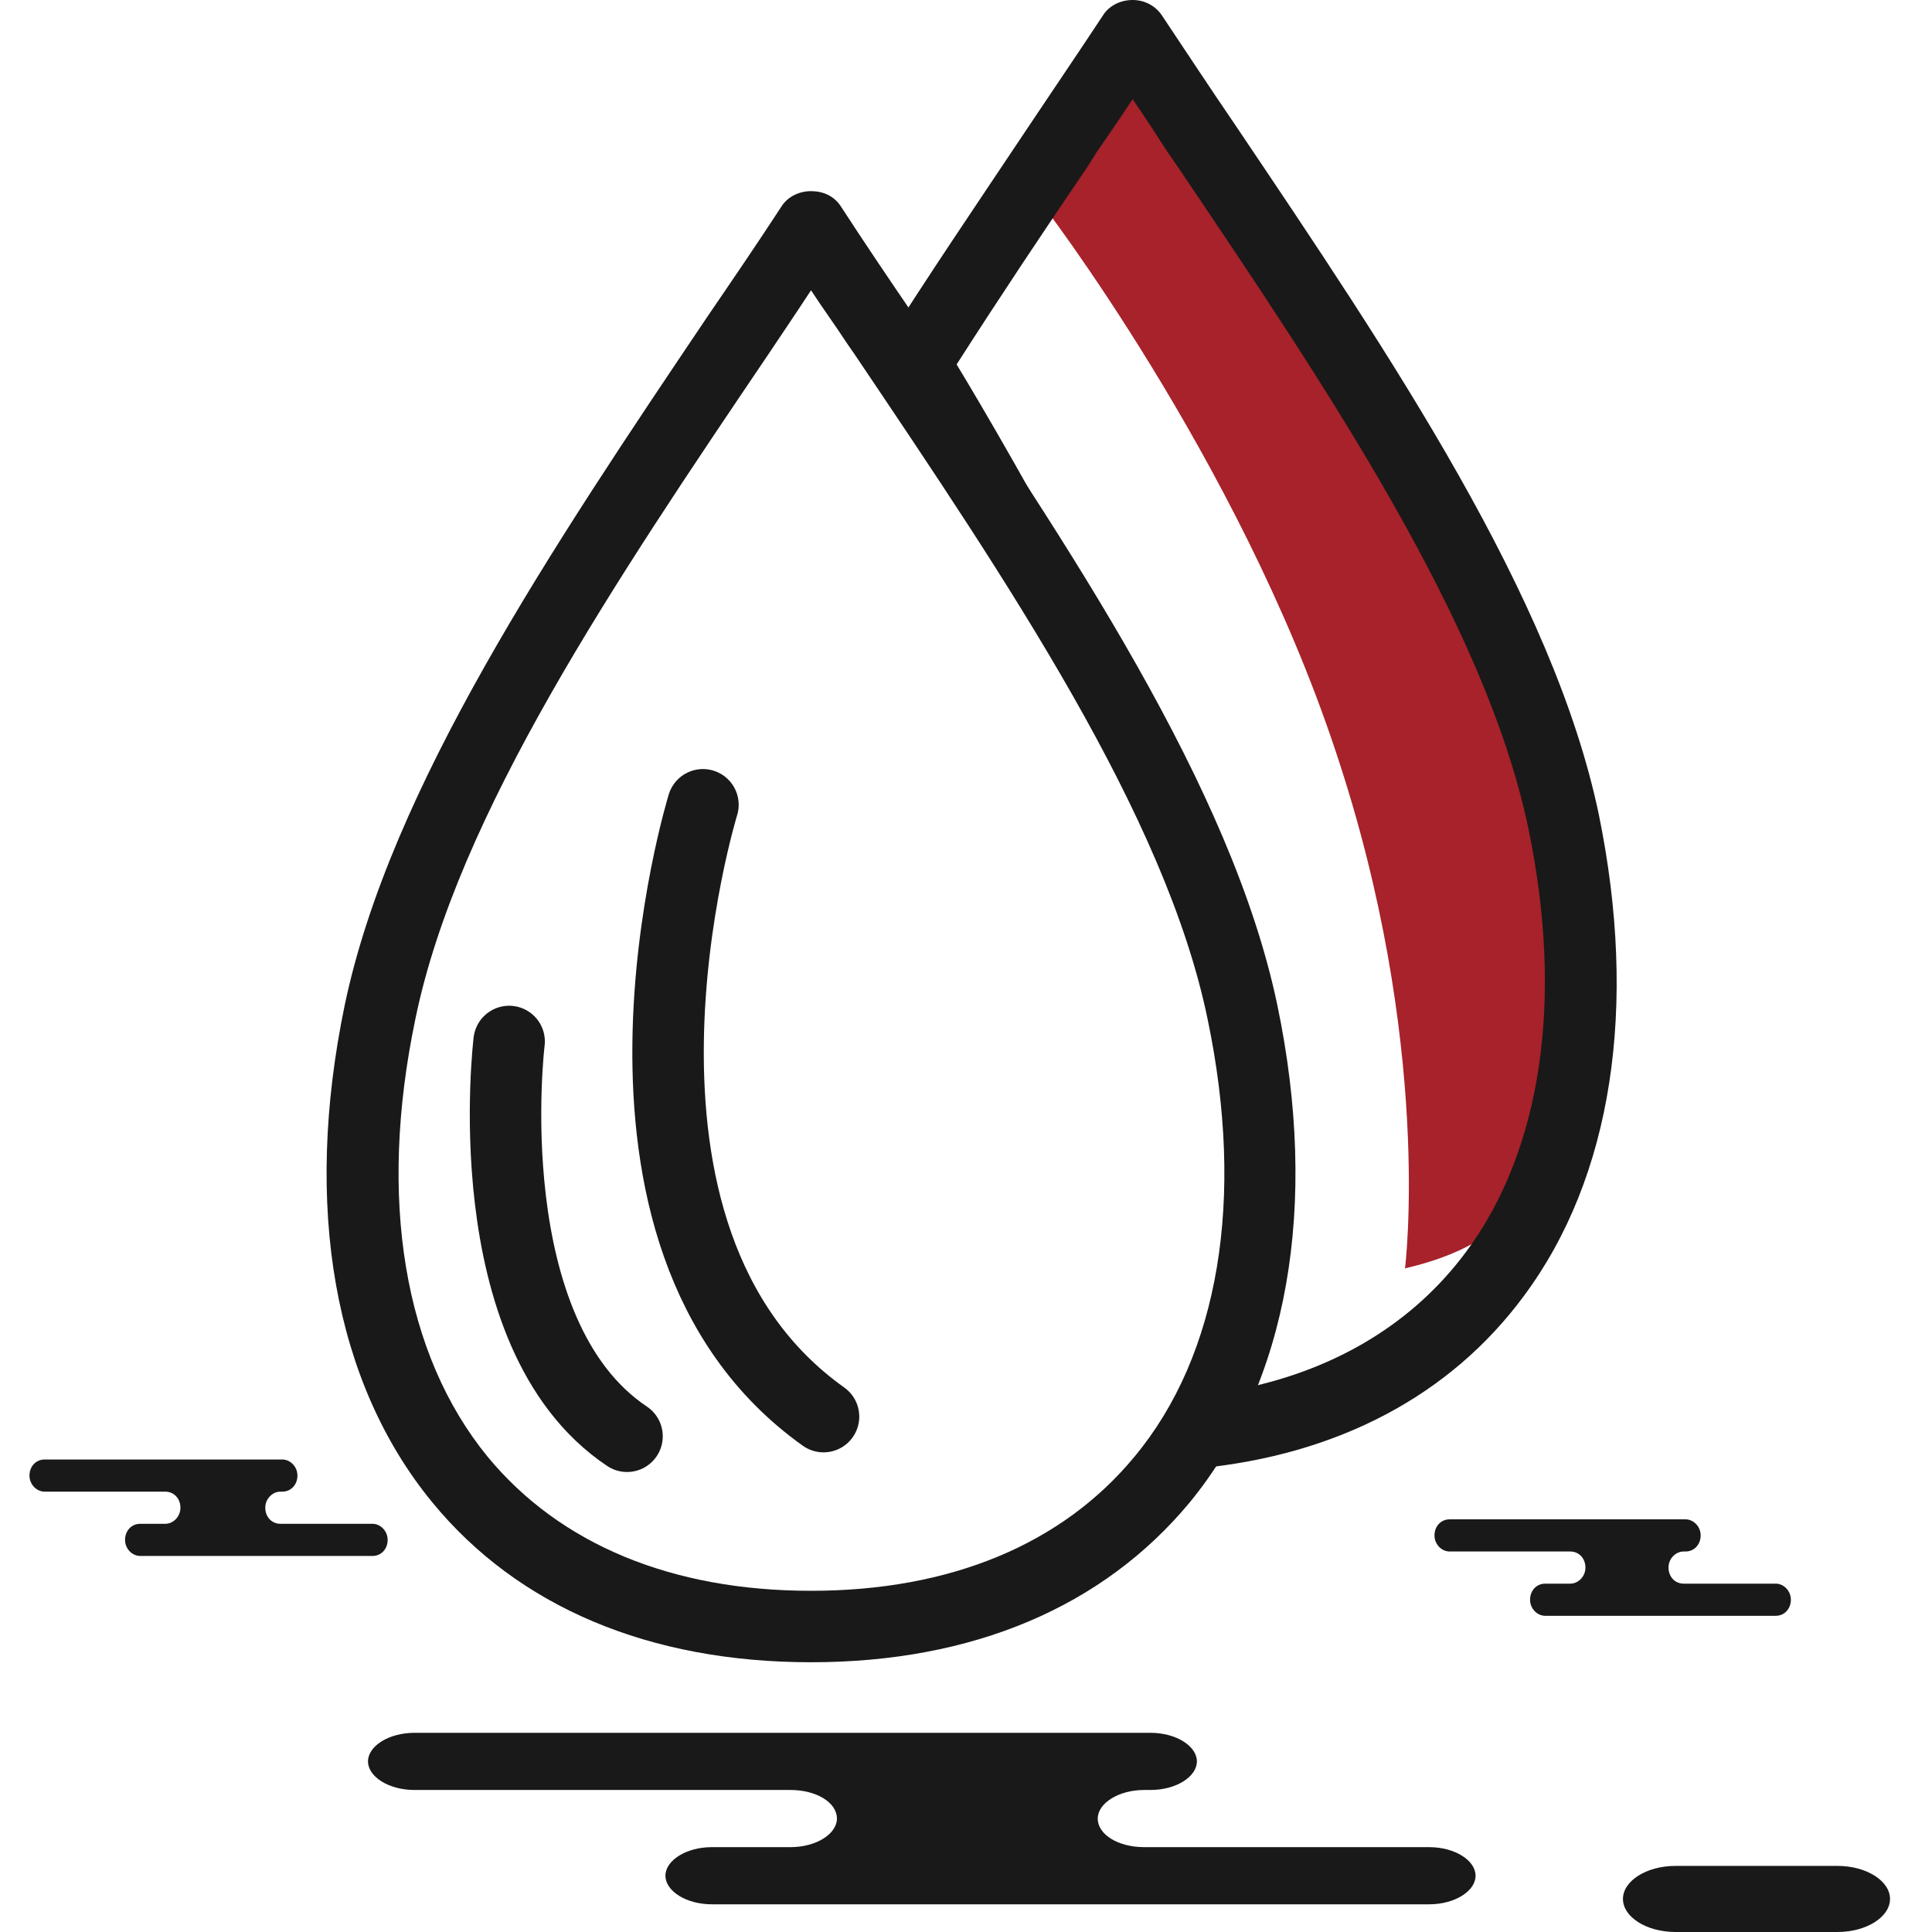 <?xml version="1.0" encoding="utf-8"?>
<!-- Generator: Adobe Illustrator 23.0.2, SVG Export Plug-In . SVG Version: 6.00 Build 0)  -->
<svg version="1.1" id="Capa_1" xmlns="http://www.w3.org/2000/svg" xmlns:xlink="http://www.w3.org/1999/xlink" x="0px" y="0px"
	 viewBox="0 0 216.3 216.3" style="enable-background:new 0 0 216.3 216.3;" xml:space="preserve">
<style type="text/css">
	.st0{fill:#A7222A;}
	.st1{fill:#191919;}
	.st2{fill:none;stroke:#191919;stroke-width:8;stroke-linecap:round;stroke-miterlimit:10;}
</style>
<path class="st0" d="M116.4,22.5l11.4-22.1c0,0,43.6,56.9,46.2,89.4s3.2,47.6-16.7,52.2c0,0,3.2-25.2-7.8-58
	C138.6,51.2,116.4,22.5,116.4,22.5z"/>
<g id="path-1_139_">
	<path class="st1" d="M126.8,11.1c1.3,1.9,2.5,3.7,3.7,5.6l1.1,1.6l0,0c17.1,25.3,34.7,51.5,39.5,74.4c4,19.2,1.5,36.1-7,47.5
		c-5.8,7.8-14.3,13-24.7,15.2c0,0,7.6-14.2,0.6-45.4c-5.4-24.1-32.9-69.2-32.9-69.2c4.8-7.5,9.8-15,14.7-22.2l1-1.6
		C124.2,15,125.5,13.1,126.8,11.1 M126.8,0c-1.3,0-2.6,0.6-3.3,1.7c-2.7,4.1-5.5,8.2-8.3,12.4c-5.6,8.4-11.4,16.9-16.8,25.5
		c0,0,31.6,39.2,38.7,64.1s-3.4,60.7-3.4,60.7c0.1,0,0.3,0,0.4,0c15.7-1.5,28.3-8.2,36.5-19.3c9.9-13.3,12.8-32.4,8.4-53.9
		C173.9,66.8,155.8,40,138.3,14c-2.8-4.1-5.5-8.2-8.1-12.1C129.4,0.6,128.1,0,126.8,0L126.8,0z"/>
</g>
<g id="path-3_139_">
	<g>
		<path class="st1" d="M90.8,32.5c1.3,2,2.7,3.9,4,5.9l0.9,1.3c17.1,25.4,34.8,51.6,39.5,74.4c4.2,20.1,1.3,37.6-8.2,49
			c-8.1,9.8-20.6,15-36.2,15s-28.1-5.2-36.2-15c-9.4-11.5-12.3-28.9-8.1-49C51.2,91.2,68.9,65,86,39.7
			C87.4,37.6,89.1,35.1,90.8,32.5 M90.8,21.4c-1.3,0-2.6,0.6-3.3,1.7c-2.6,4-5.4,8.1-8.2,12.2c-17.5,26-35.6,52.9-40.7,77.2
			c-4.7,22.6-1.2,42.3,9.8,55.7c9.6,11.7,24.3,17.9,42.4,17.9s32.7-6.2,42.4-17.9c11-13.4,14.5-33.2,9.8-55.7
			c-5.1-24.3-23.2-51.2-40.7-77.2c-2.8-4.1-5.5-8.1-8.1-12.1C93.4,21.9,92.1,21.4,90.8,21.4L90.8,21.4z"/>
	</g>
</g>
<path id="path-6_136_" class="st1" d="M114,194h14.8c2.9,0,5.2,1.5,5.2,3.2s-2.3,3.2-5.2,3.2h-0.7c-2.9,0-5.2,1.5-5.2,3.2
	c0,1.8,2.3,3.2,5.2,3.2H160c2.9,0,5.2,1.5,5.2,3.2s-2.3,3.2-5.2,3.2h-38.3h-42c-2.9,0-5.2-1.5-5.2-3.2s2.3-3.2,5.2-3.2h8.8
	c2.9,0,5.2-1.5,5.2-3.2c0-1.8-2.3-3.2-5.2-3.2H46.4c-2.9,0-5.2-1.5-5.2-3.2s2.3-3.2,5.2-3.2h9.9H114z"/>
<path id="path-7_136_" class="st1" d="M26.8,163.4h4.8c0.9,0,1.7,0.8,1.7,1.8s-0.7,1.8-1.7,1.8h-0.2c-0.9,0-1.7,0.8-1.7,1.8
	s0.7,1.8,1.7,1.8h10.3c0.9,0,1.7,0.8,1.7,1.8s-0.7,1.8-1.7,1.8H29.3H15.7c-0.9,0-1.7-0.8-1.7-1.8s0.7-1.8,1.7-1.8h2.8
	c0.9,0,1.7-0.8,1.7-1.8s-0.7-1.8-1.7-1.8H5c-0.9,0-1.7-0.8-1.7-1.8s0.7-1.8,1.7-1.8h3.2H26.8z"/>
<path id="path-8_133_" class="st1" d="M183.9,170.1h4.8c0.9,0,1.7,0.8,1.7,1.8s-0.7,1.8-1.7,1.8h-0.2c-0.9,0-1.7,0.8-1.7,1.8
	s0.7,1.8,1.7,1.8h10.3c0.9,0,1.7,0.8,1.7,1.8s-0.7,1.8-1.7,1.8h-12.3H173c-0.9,0-1.7-0.8-1.7-1.8s0.7-1.8,1.7-1.8h2.8
	c0.9,0,1.7-0.8,1.7-1.8s-0.7-1.8-1.7-1.8h-13.5c-0.9,0-1.7-0.8-1.7-1.8s0.7-1.8,1.7-1.8h3.2H183.9z"/>
<path id="path-9_127_" class="st1" d="M205.7,216.3c3.3,0,5.9-1.7,5.9-3.7s-2.6-3.7-5.9-3.7h-18.1c-3.3,0-5.9,1.7-5.9,3.7
	s2.6,3.7,5.9,3.7H205.7z"/>
<path class="st2" d="M78.7,90.1c0,0-14.9,48.3,13.5,68.5"/>
<path class="st2" d="M57,116.6c0,0-4,32.7,13.2,44.2"/>
</svg>
